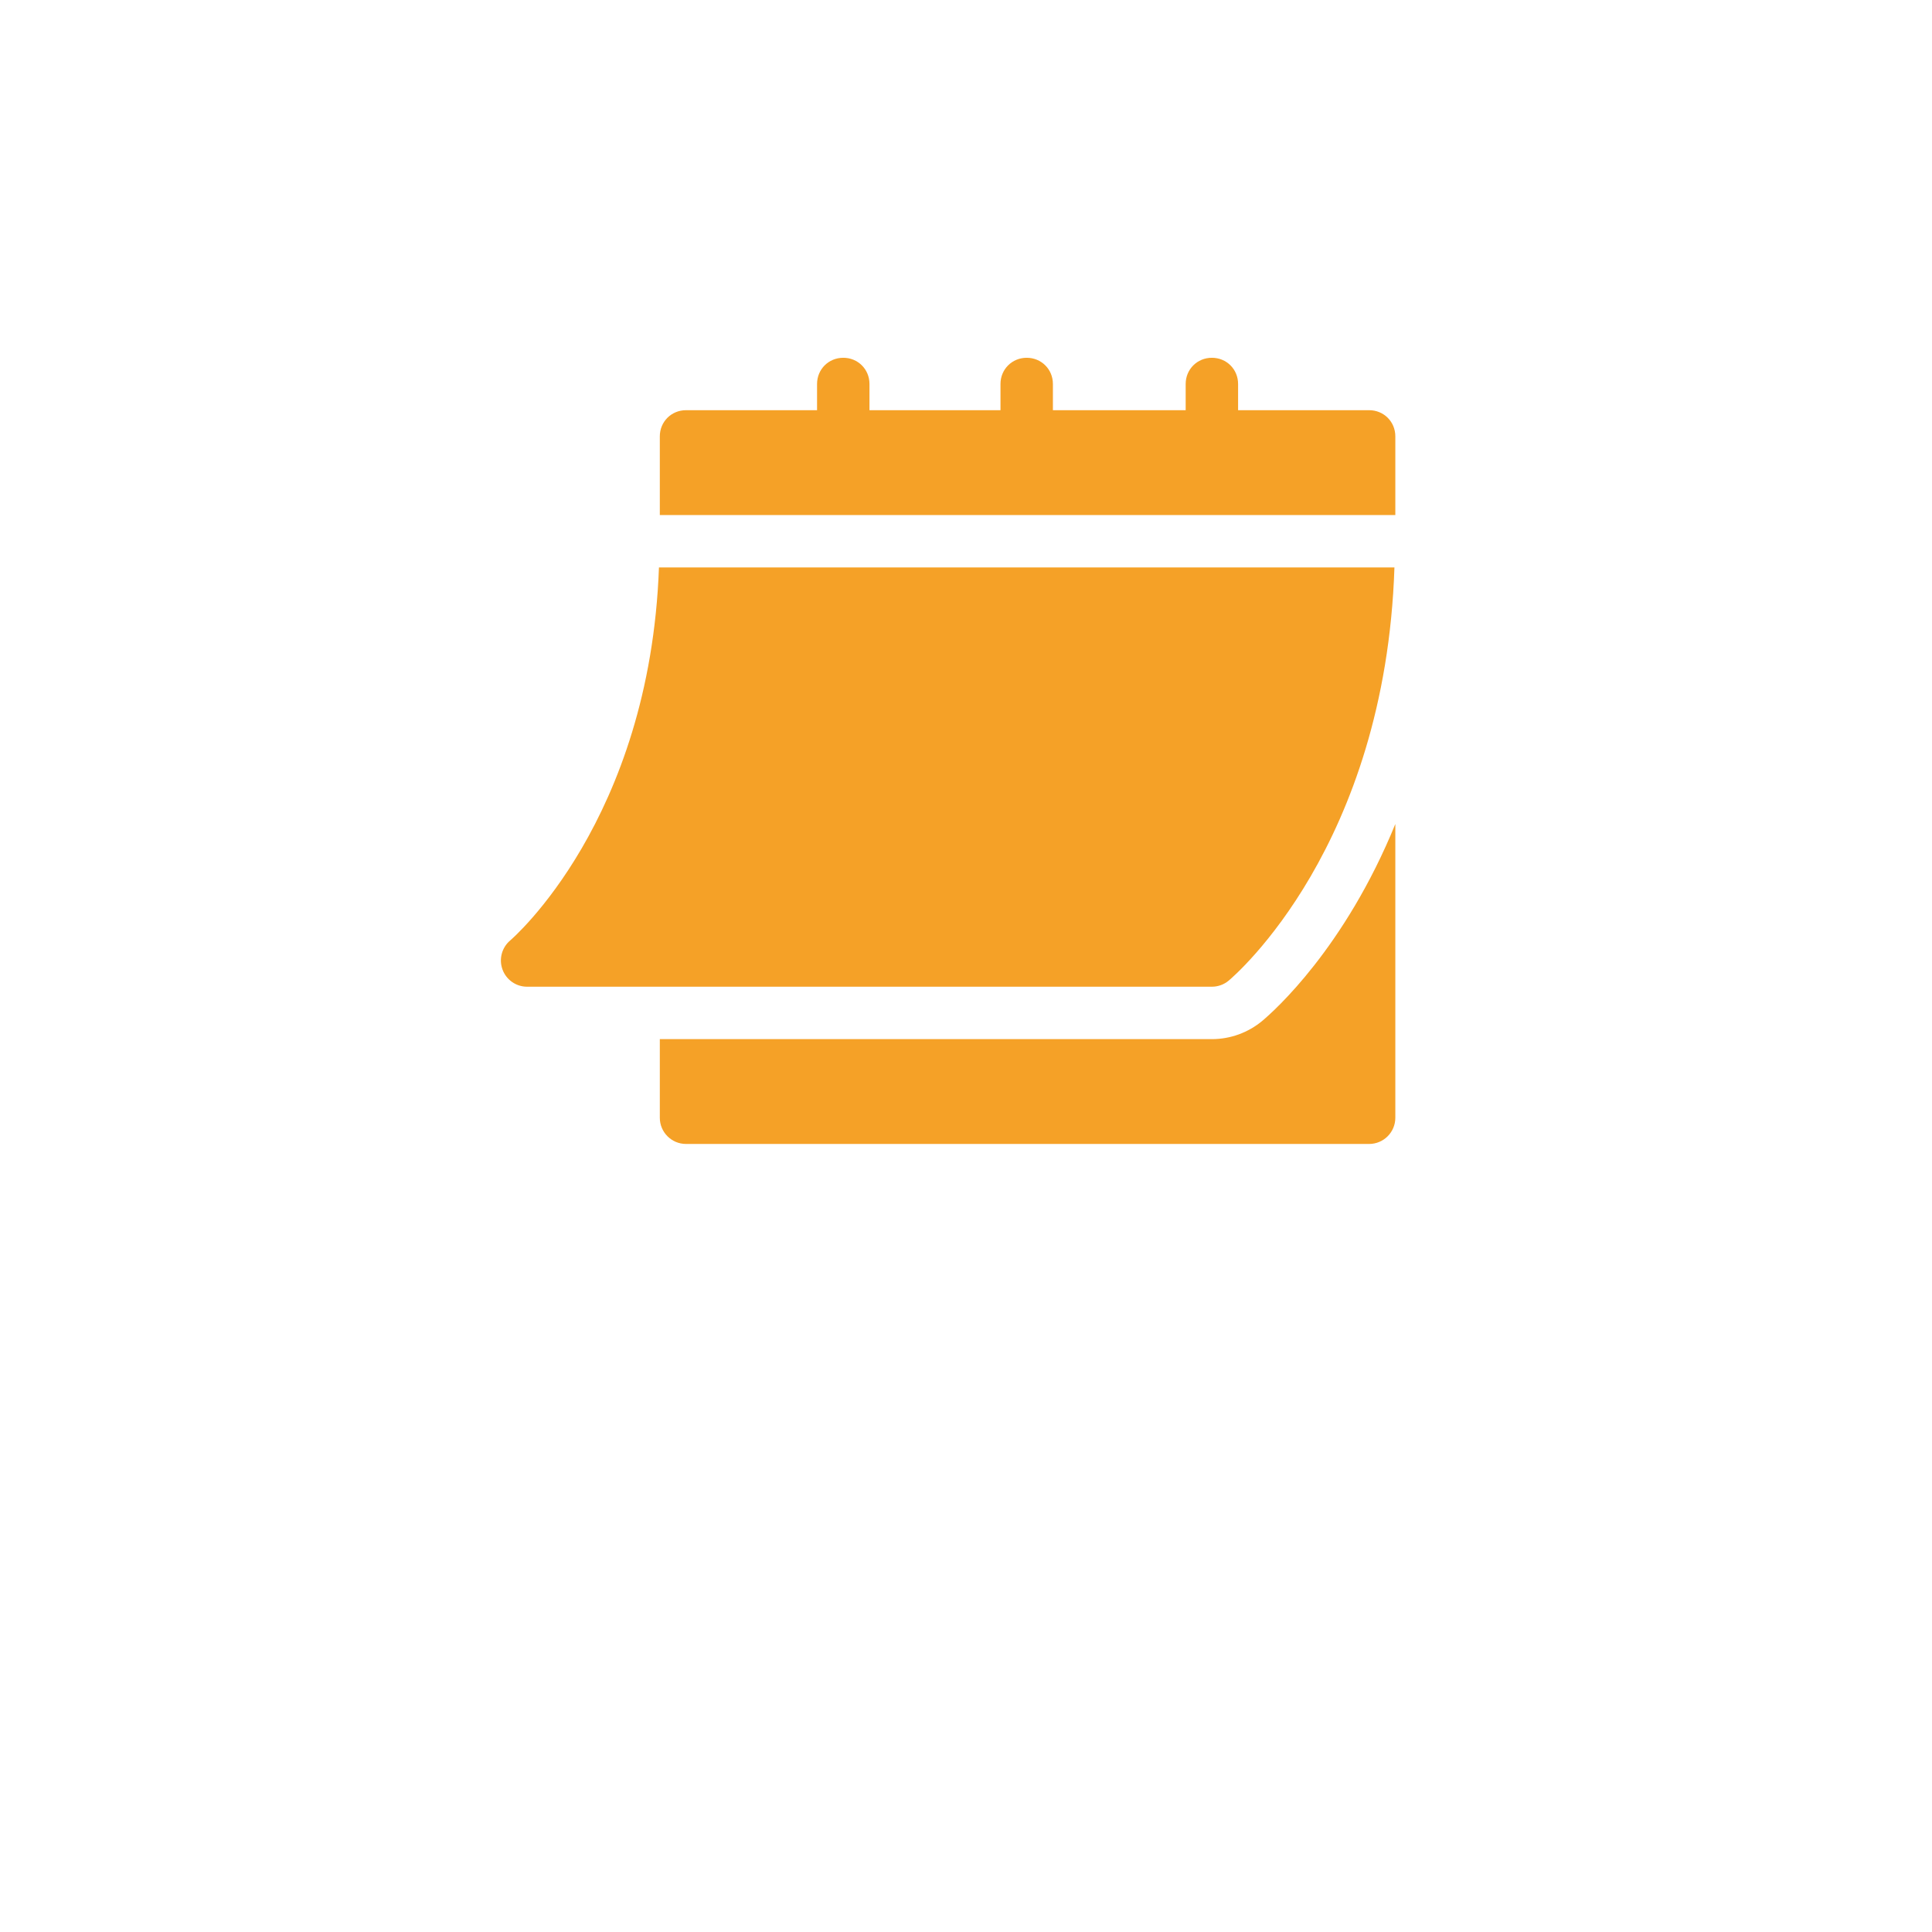 <svg width="54" height="54" viewBox="0 0 54 54" fill="none" xmlns="http://www.w3.org/2000/svg">
<g filter="url(#filter0_d_156_1107)">
<rect x="7" y="1" width="40" height="40" rx="4" fill="white"/>
</g>
<path d="M14.731 27.579H33.873C34.044 27.579 34.21 27.519 34.342 27.409C34.526 27.255 38.72 23.648 38.975 15.86H18.418C18.163 22.929 14.301 26.252 14.261 26.285C14.025 26.484 13.939 26.809 14.045 27.098C14.15 27.386 14.424 27.579 14.731 27.579Z" fill="#F5A127"/>
<path d="M38.267 11.465H34.605V10.732C34.605 10.322 34.283 10 33.873 10C33.463 10 33.14 10.322 33.14 10.732V11.465H29.429V10.732C29.429 10.322 29.107 10 28.697 10C28.287 10 27.964 10.322 27.964 10.732V11.465H24.302V10.732C24.302 10.322 23.98 10 23.57 10C23.159 10 22.837 10.322 22.837 10.732V11.465H19.175C18.765 11.465 18.442 11.787 18.442 12.197V14.395H39V12.197C39 11.787 38.678 11.465 38.267 11.465Z" fill="#F5A127"/>
<path d="M35.283 28.532C34.885 28.864 34.386 29.044 33.873 29.044H18.442V31.241C18.442 31.646 18.77 31.974 19.175 31.974H38.267C38.672 31.974 39 31.646 39 31.241V23.031C37.588 26.495 35.617 28.252 35.283 28.532Z" fill="#F5A127"/>
<defs>
<filter id="filter0_d_156_1107" x="0" y="0" width="54" height="54" filterUnits="userSpaceOnUse" color-interpolation-filters="sRGB">
<feFlood flood-opacity="0" result="BackgroundImageFix"/>
<feColorMatrix in="SourceAlpha" type="matrix" values="0 0 0 0 0 0 0 0 0 0 0 0 0 0 0 0 0 0 127 0" result="hardAlpha"/>
<feOffset dy="6"/>
<feGaussianBlur stdDeviation="3.5"/>
<feComposite in2="hardAlpha" operator="out"/>
<feColorMatrix type="matrix" values="0 0 0 0 0.387 0 0 0 0 0.193 0 0 0 0 0.013 0 0 0 0.1 0"/>
<feBlend mode="normal" in2="BackgroundImageFix" result="effect1_dropShadow_156_1107"/>
<feBlend mode="normal" in="SourceGraphic" in2="effect1_dropShadow_156_1107" result="shape"/>
</filter>
</defs>
</svg>
